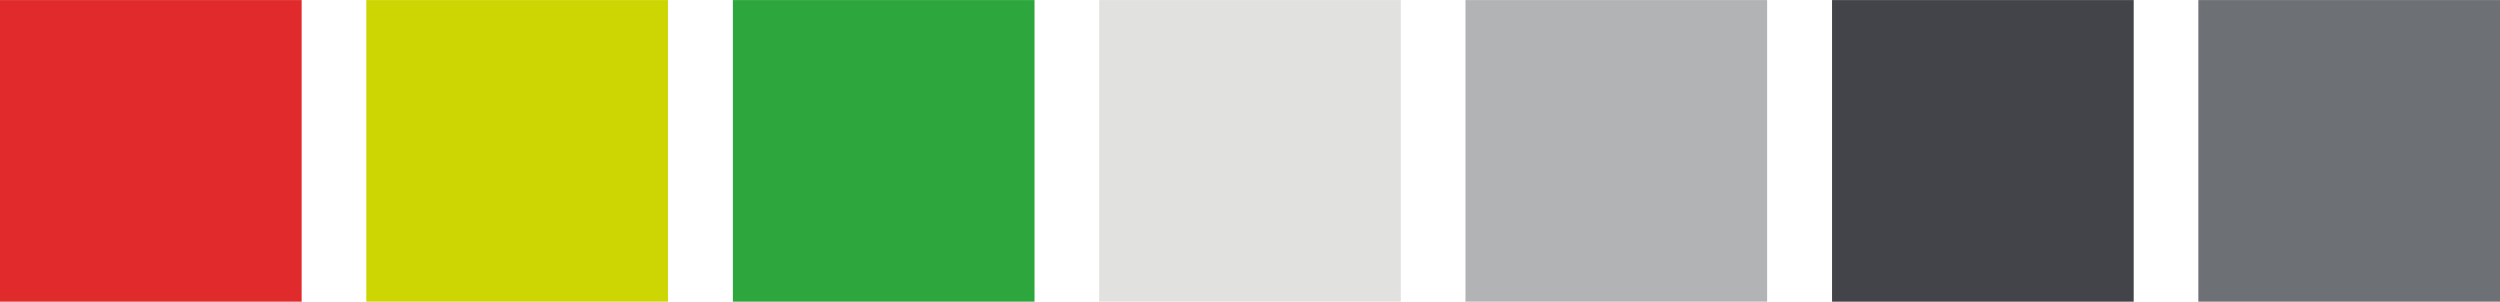 <?xml version="1.0" encoding="UTF-8"?> <svg xmlns="http://www.w3.org/2000/svg" xmlns:xlink="http://www.w3.org/1999/xlink" xml:space="preserve" width="98.213mm" height="11.853mm" version="1.1" style="shape-rendering:geometricPrecision; text-rendering:geometricPrecision; image-rendering:optimizeQuality; fill-rule:evenodd; clip-rule:evenodd" viewBox="0 0 9821 1185"> <defs> <style type="text/css"> .fil6 {fill:#E12A2B} .fil4 {fill:#E1E1DF} .fil5 {fill:#B1B3B4} .fil2 {fill:#CDD503} .fil0 {fill:#6D7074} .fil1 {fill:#42444A} .fil3 {fill:#2DA63D} </style> </defs> <g id="Слой_x0020_1">  <g id="_858806176"> <rect class="fil0" x="8636" width="1185" height="1185"></rect> <rect class="fil1" x="7197" width="1185" height="1185"></rect> <rect class="fil2" x="1439" width="1185" height="1185"></rect> <rect class="fil3" x="2879" width="1185" height="1185"></rect> <rect class="fil4" x="4318" width="1185" height="1185"></rect> <rect class="fil5" x="5757" width="1185" height="1185"></rect> <rect class="fil6" width="1185" height="1185"></rect> </g> </g> </svg> 